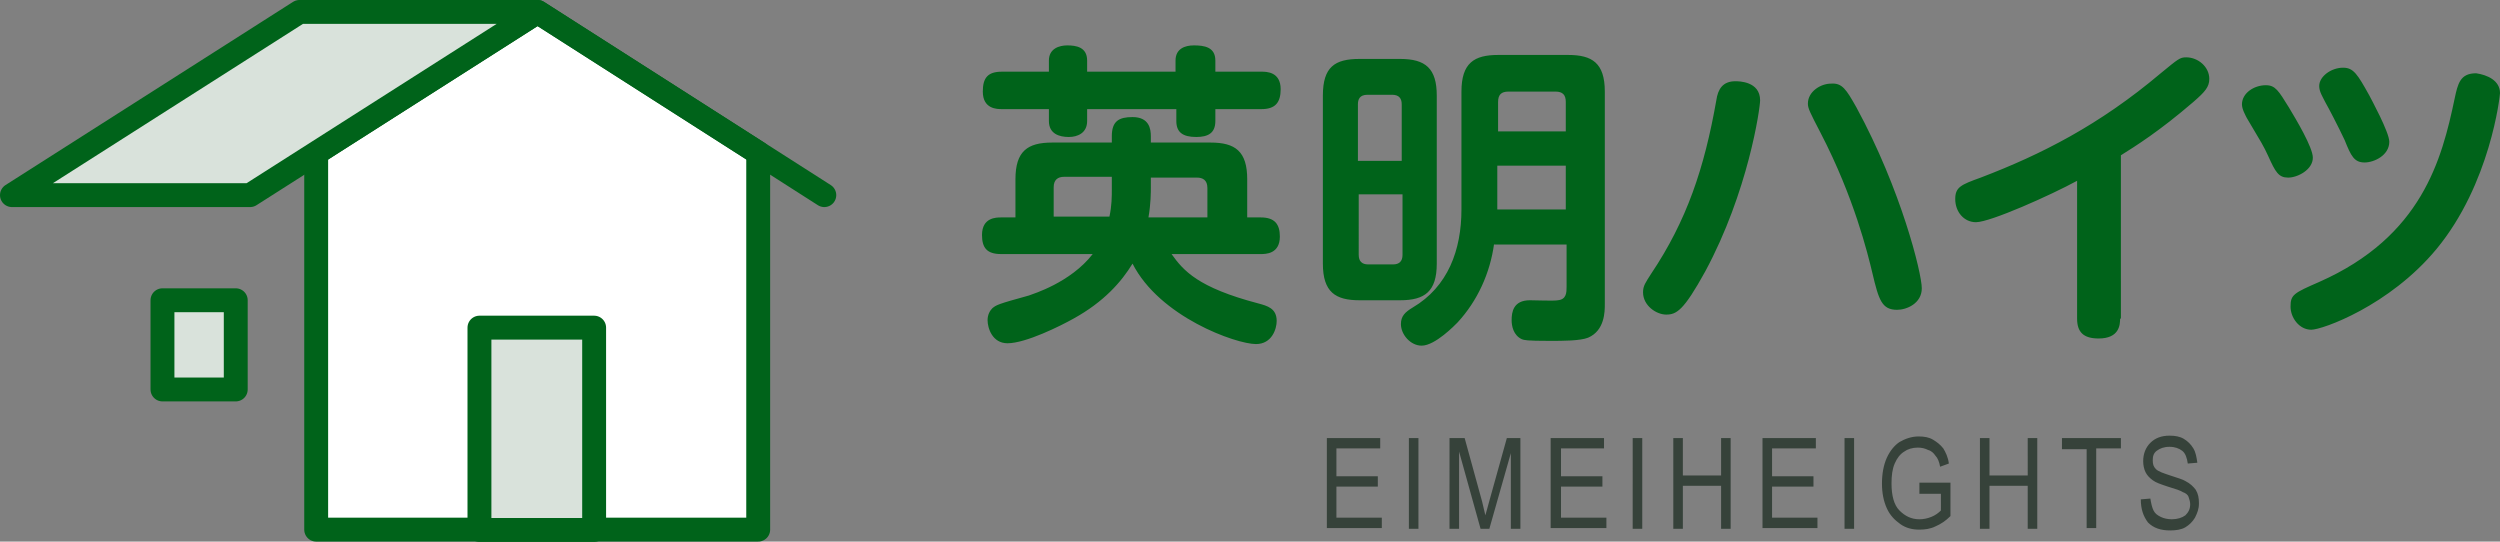 <svg id="レイヤー_2" xmlns="http://www.w3.org/2000/svg" viewBox="0 0 313.9 68"><rect x="0" y="0" width="313.9" height="68" fill="#808080" stroke="none"/><style>.st1{fill:#d9e2db;stroke:#00631a;stroke-width:3;stroke-linecap:round;stroke-linejoin:round;stroke-miterlimit:10}</style><path fill="#fff" stroke="#00631a" stroke-width="3" stroke-linecap="round" stroke-linejoin="round" stroke-miterlimit="10" d="M39.7 66.5h55.5V19.2L67.5 1.5 39.7 19.2z"/><path class="st1" d="M103.5 24.5l-36-23-36.1 23H1.5l36.1-23h29.9"/><path transform="rotate(-180 67.45 53.769)" class="st1" d="M60.3 41h14.4v25.4H60.3z"/><path class="st1" d="M20.4 37.7h9.2v11.2h-9.2z"/><path d="M147.6 9.1V7.6c0-1.5 1.2-1.9 2.3-1.9 1.3 0 2.7.2 2.7 1.9V9h5.8c.6 0 2.4 0 2.4 2.2 0 1.7-.7 2.5-2.4 2.5h-5.8v1.5c0 1.5-.9 2-2.4 2-1.7 0-2.5-.6-2.5-2v-1.5h-11.2v1.5c0 1.5-1.2 2-2.3 2-1.2 0-2.5-.4-2.5-2v-1.5h-5.9c-.6 0-2.4 0-2.4-2.2 0-1.7.6-2.5 2.4-2.5h5.9V7.6c0-1.5 1.3-1.9 2.3-1.9 1.1 0 2.5.2 2.5 1.9V9h11.1zm-.5 22.8c1.5 2.1 3.3 4.2 10.9 6.2 1.1.3 2.3.6 2.3 2.2 0 1-.6 2.9-2.6 2.9-2.5 0-12.1-3.4-15.5-10.1-1.4 2.3-3.6 4.8-7.4 6.9-1.6.9-6 3.1-8.3 3.1-1.9 0-2.5-1.9-2.5-2.9 0-.7.3-1.2.6-1.5.5-.4.6-.5 4.6-1.6.5-.2 5.2-1.6 8-5.2h-11.5c-1.8 0-2.4-.8-2.4-2.4 0-2.2 1.8-2.2 2.4-2.2h1.8v-4.8c0-3.5 1.5-4.6 4.6-4.6h7.5v-.8c0-1.9.9-2.4 2.6-2.4 2.1 0 2.3 1.5 2.3 2.4v.8h7.5c3.1 0 4.6 1.1 4.6 4.6v4.8h1.7c1.7 0 2.4.8 2.4 2.4 0 2.2-1.8 2.2-2.4 2.2h-11.2zm-7.5-9.7h-6c-.8 0-1.3.4-1.3 1.3v3.7h7c.3-1.4.3-2.5.3-3.5v-1.5zm4.9 1.3c0 .6 0 2.1-.3 3.8h7.4v-3.7c0-1-.6-1.3-1.3-1.3h-5.8v1.2zm35.9 9.6c0 3.5-1.5 4.6-4.6 4.6h-5.1c-3 0-4.6-1-4.6-4.6V12c0-3.6 1.5-4.6 4.6-4.6h5.1c3.2 0 4.6 1.2 4.6 4.6v21.1zM176 20.2v-7.1c0-.7-.3-1.2-1.2-1.2h-3.1c-1 0-1.2.6-1.2 1.2v7.1h5.5zm0 4.2h-5.4V32c0 .8.4 1.2 1.2 1.2h3.1c.8 0 1.2-.4 1.2-1.2v-7.6zm11.6 6.2c-.5 3.7-2.1 7.2-4.6 9.9-.3.3-2.8 2.9-4.5 2.9-1.4 0-2.6-1.4-2.6-2.7 0-1 .5-1.5 1.5-2.1 4.4-2.6 6.1-7.2 6.1-12.3V11.5c0-3.6 1.6-4.6 4.6-4.6h8.8c3 0 4.6 1 4.6 4.6v26.7c0 .9 0 3.3-2.1 4.2-1 .4-3.2.4-4.8.4-3 0-3.2-.1-3.5-.2-1.1-.5-1.3-1.7-1.3-2.4 0-1 .2-2.5 2.3-2.5.6 0 3.1.1 3.5 0 1.1-.1 1.1-1 1.1-1.7v-5.3h-9.1zm.4-14.1h8.6v-3.7c0-.9-.4-1.3-1.3-1.3h-5.9c-.9 0-1.3.4-1.3 1.3v3.7zm8.6 4.3H188v5.5h8.6v-5.5zm24.4-8.2c0 1-1.5 11.5-6.9 21.5-2.7 4.9-3.6 5.4-4.9 5.4-1.2 0-2.9-1.1-2.9-2.8 0-.8.3-1.2 1-2.3 4.5-6.7 6.7-13.3 8.2-21.8.2-1.4.8-2.4 2.4-2.4.4 0 3.1 0 3.1 2.4zm12.1.9c5.6 10.3 8.2 20.8 8.2 22.7 0 1.9-1.9 2.7-3.1 2.7-1.9 0-2.3-1.2-3.1-4.6-.6-2.5-2.3-9.5-6.5-17.6-1.4-2.7-1.6-3.1-1.6-3.7 0-1.5 1.6-2.5 2.9-2.5 1.4-.1 1.9.7 3.2 3zM266.2 40c0 .8-.1 2.5-2.7 2.5-1.9 0-2.7-.8-2.7-2.5V22.7c-3.3 1.8-10.9 5.2-12.7 5.2-1.5 0-2.6-1.3-2.6-2.9 0-1.5.7-1.8 3.2-2.7 7.6-2.9 14.9-6.6 22.6-13.1 2.2-1.8 2.4-2 3.2-2 1.5 0 2.9 1.2 2.9 2.7 0 1-.5 1.6-2 2.9-4.3 3.7-7.2 5.5-9.1 6.7V40zm18.3-29.3c1.2 0 1.6.7 2.9 2.8.9 1.5 3 5 3 6.3 0 1.5-1.9 2.5-3.1 2.5s-1.6-.7-2.5-2.7c-.6-1.3-.8-1.6-2.7-4.8-.2-.4-.6-1.1-.6-1.7 0-1.4 1.5-2.4 3-2.4zm29.4 1c0 .3-1.2 11.4-8 19.6-5.9 7.1-14.3 10.1-15.7 10.1-1.5 0-2.6-1.5-2.6-2.9 0-1.5.4-1.7 3.6-3.1 12.9-5.7 15.4-15.4 17-23 .4-1.9.7-3.2 2.7-3.2 1.4.2 3 .9 3 2.5zm-19.7-3.2c1.3 0 1.8.8 3.3 3.5.2.4 2.5 4.6 2.5 5.8 0 1.7-1.9 2.6-3.1 2.6-1.3 0-1.7-.8-2.5-2.8-.8-1.7-2.1-4.2-2.4-4.7-.4-.8-.8-1.4-.8-2.1 0-1.2 1.5-2.3 3-2.3z" fill="#00631a"/><path d="M166.6 66.4V55h6.7v1.3h-5.5v3.5h5.2v1.3h-5.2V65h5.7v1.3h-6.9zm10.3 0V55h1.2v11.4h-1.2zm5.1 0V55h1.9l2.2 8 .4 1.7c.1-.4.3-1 .5-1.8l2.2-7.9h1.7v11.4h-1.2v-9.5l-2.7 9.5h-1.1l-2.7-9.7v9.7H182zm12.7 0V55h6.7v1.3H196v3.5h5.2v1.3H196V65h5.7v1.3h-7zm10.3 0V55h1.2v11.4H205zm5.1 0V55h1.2v4.7h4.8V55h1.2v11.4h-1.2V61h-4.8v5.4h-1.2zm11.2 0V55h6.7v1.3h-5.5v3.5h5.2v1.3h-5.2V65h5.7v1.3h-6.9zm10.3 0V55h1.2v11.4h-1.2zm9.4-4.5v-1.3h3.9v4.2c-.6.6-1.2 1-1.9 1.3-.6.3-1.3.4-2 .4-.9 0-1.7-.2-2.4-.7s-1.3-1.1-1.7-2c-.4-.9-.6-1.9-.6-3.1 0-1.2.2-2.3.6-3.2.4-.9 1-1.6 1.6-2 .7-.4 1.5-.7 2.4-.7.7 0 1.3.1 1.8.4.5.3.9.6 1.3 1.1.3.5.6 1.1.7 1.9l-1.1.4c-.1-.6-.3-1.1-.6-1.4-.2-.3-.5-.6-.9-.7-.4-.2-.8-.3-1.3-.3-.7 0-1.3.2-1.7.5-.5.3-.9.8-1.2 1.5-.3.7-.4 1.5-.4 2.5 0 1.5.3 2.7 1 3.4s1.5 1.1 2.5 1.1c.5 0 1-.1 1.5-.3.5-.2.9-.5 1.2-.8V62H241zm7.6 4.5V55h1.2v4.7h4.8V55h1.2v11.4h-1.2V61h-4.8v5.4h-1.2zm13.4 0v-10h-3.1V55h7.4v1.3h-3.1v10H262zm6.8-3.7l1.2-.1c.1.6.2 1.1.4 1.5s.5.6.9.8.9.3 1.4.3c.7 0 1.3-.2 1.7-.5.4-.4.6-.8.6-1.4 0-.3-.1-.6-.2-.9s-.4-.5-.7-.6c-.3-.2-.9-.4-1.9-.7-.9-.3-1.5-.5-1.9-.8s-.7-.6-.9-1c-.2-.4-.3-.9-.3-1.4 0-.9.3-1.7.9-2.3.6-.6 1.4-.9 2.4-.9.7 0 1.3.1 1.8.4.5.3.9.7 1.2 1.2.3.5.4 1.1.5 1.8l-1.2.1c-.1-.7-.3-1.3-.7-1.6s-.9-.5-1.6-.5c-.7 0-1.2.2-1.6.5s-.5.7-.5 1.2.1.8.4 1.1c.3.3.9.5 1.8.8.9.3 1.6.5 1.9.7.6.3 1 .7 1.3 1.1.3.5.4 1 .4 1.7s-.2 1.2-.5 1.8c-.3.5-.7.9-1.2 1.2-.5.3-1.2.4-1.9.4-1.2 0-2.1-.3-2.8-1-.6-.8-.9-1.7-.9-2.9z" fill="#36423a"/></svg>
